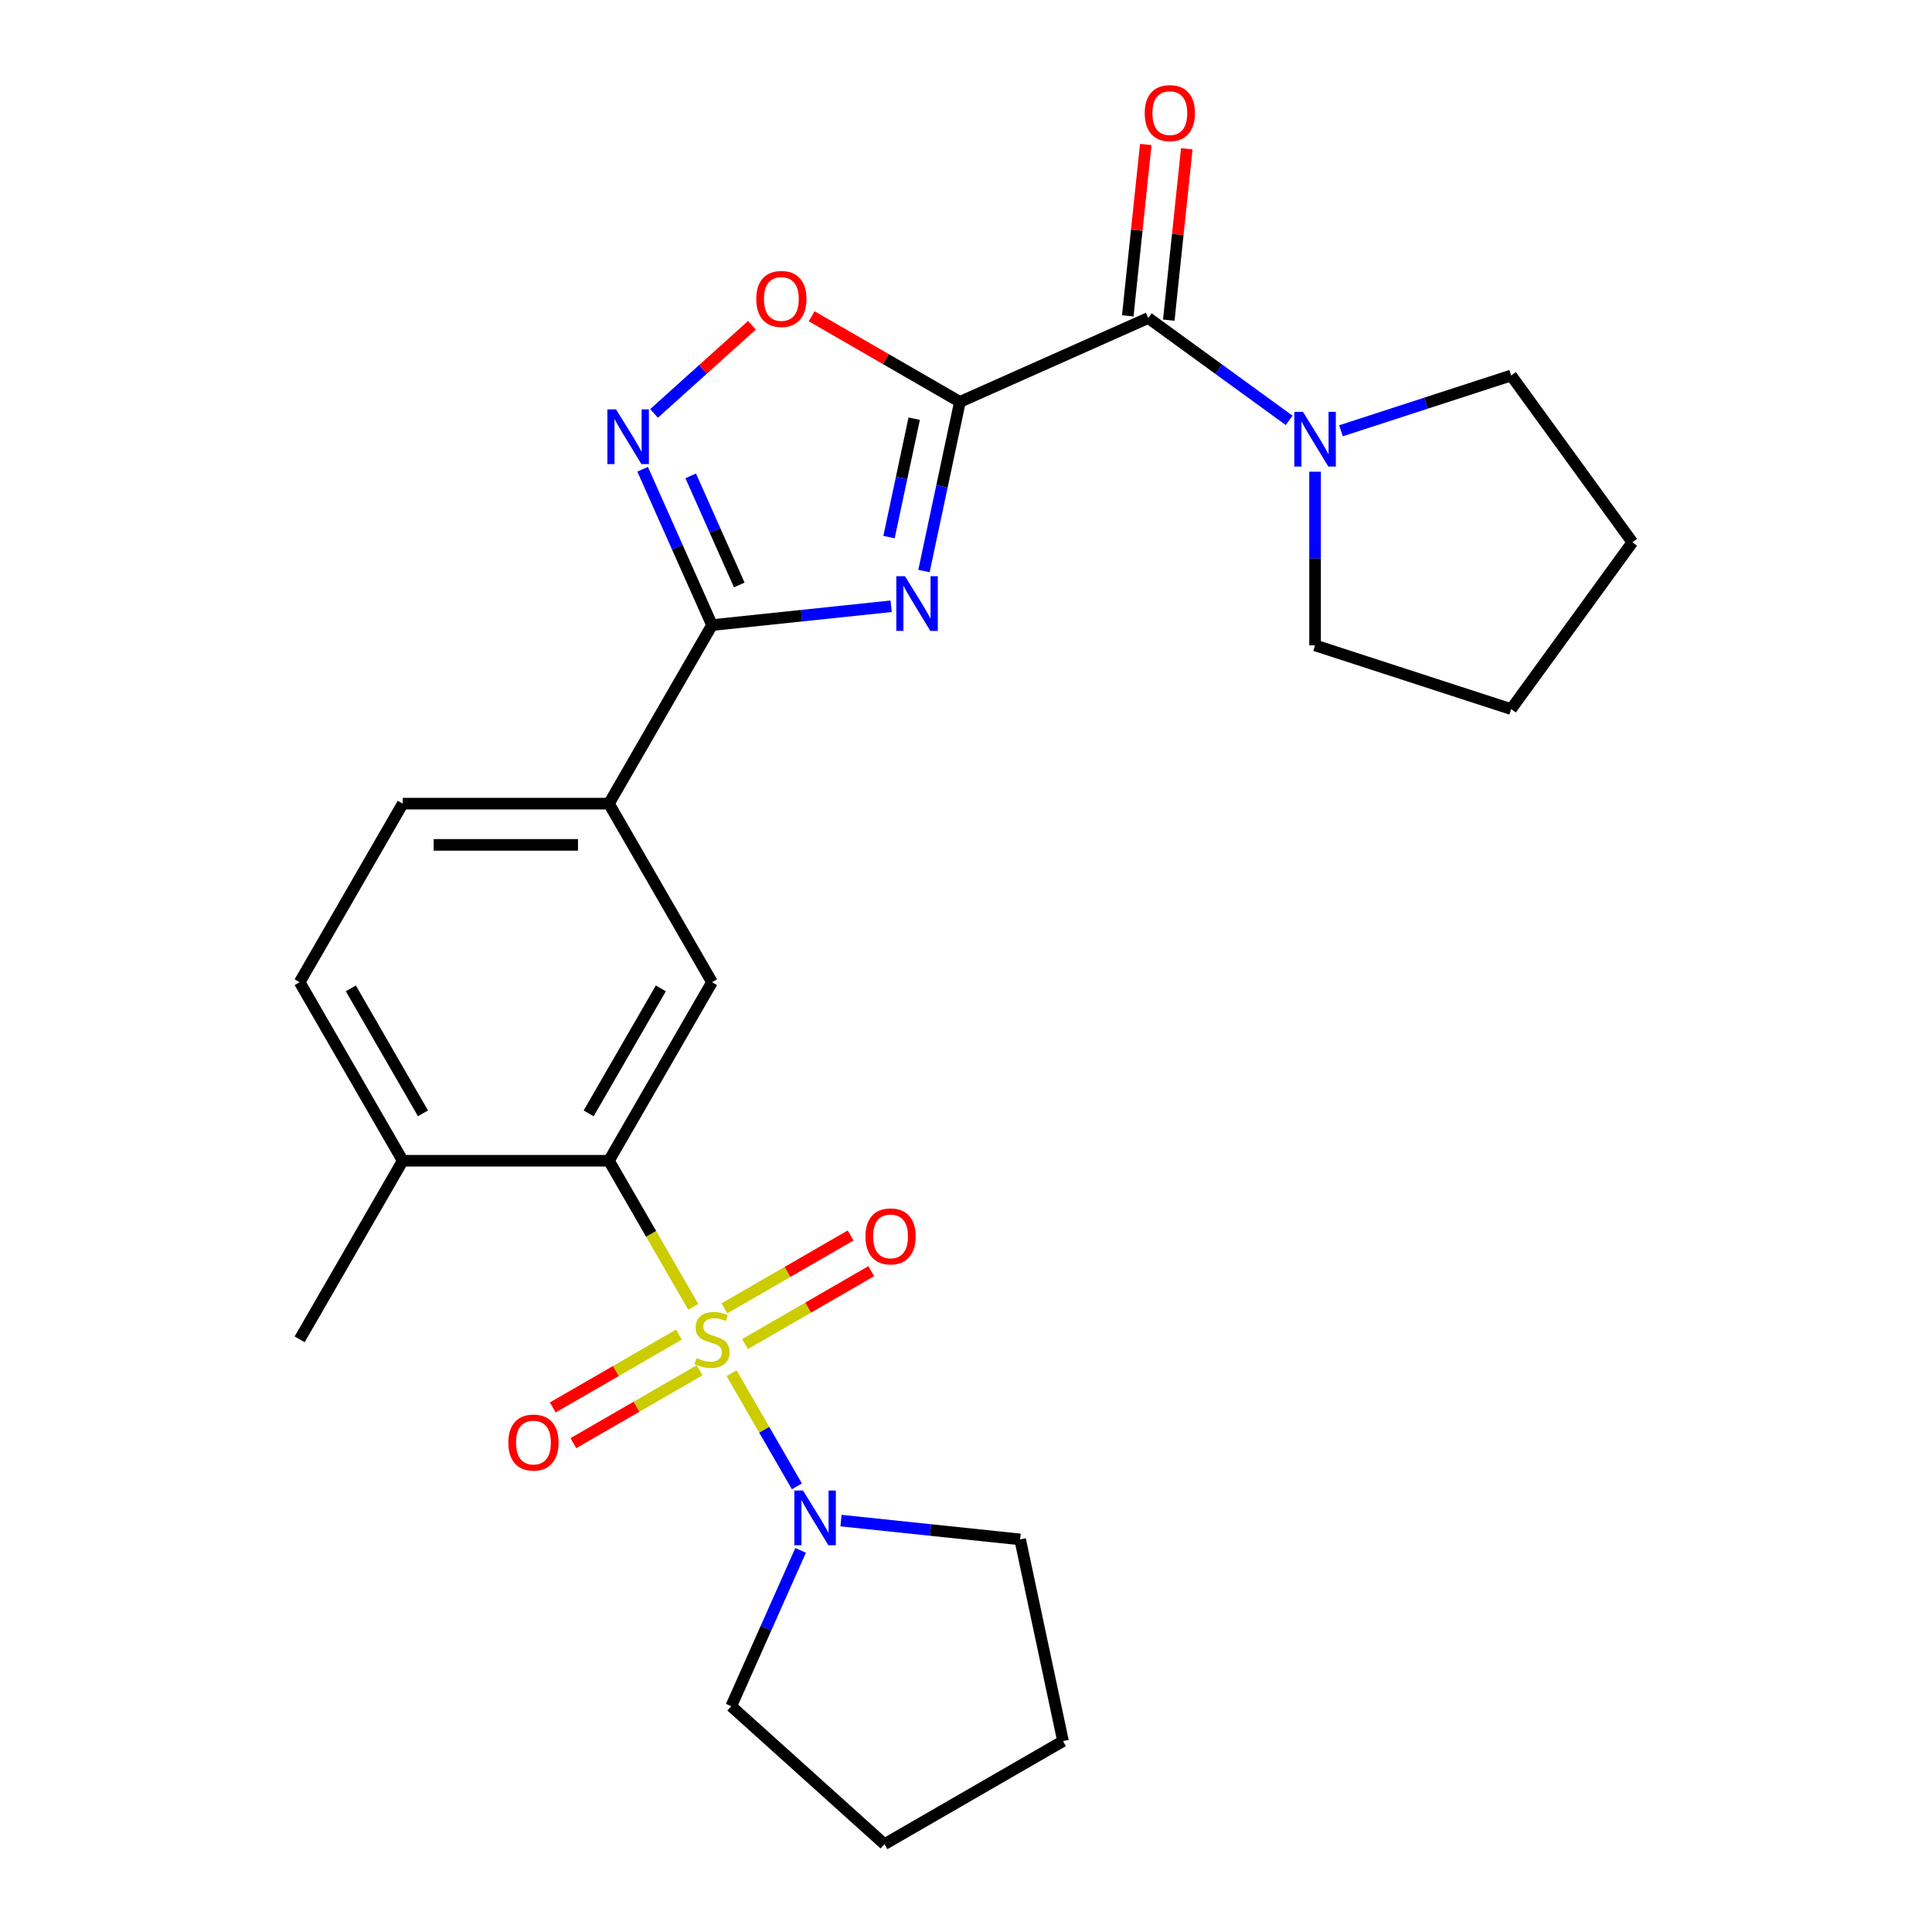 <?xml version='1.0' encoding='iso-8859-1'?>
<svg version='1.1' baseProfile='full'
              xmlns='http://www.w3.org/2000/svg'
                      xmlns:rdkit='http://www.rdkit.org/xml'
                      xmlns:xlink='http://www.w3.org/1999/xlink'
                  xml:space='preserve'
width='1000px' height='1000px' viewBox='0 0 1000 1000'>
<!-- END OF HEADER -->
<rect style='opacity:1.0;fill:#FFFFFF;stroke:none' width='1000' height='1000' x='0' y='0'> </rect>
<path class='bond-3' d='M 358.841,676.439 L 337.008,638.623' style='fill:none;fill-rule:evenodd;stroke:#CCCC00;stroke-width:6px;stroke-linecap:butt;stroke-linejoin:miter;stroke-opacity:1' />
<path class='bond-3' d='M 337.008,638.623 L 315.175,600.807' style='fill:none;fill-rule:evenodd;stroke:#000000;stroke-width:6px;stroke-linecap:butt;stroke-linejoin:miter;stroke-opacity:1' />
<path class='bond-7' d='M 378.665,710.775 L 395.567,740.05' style='fill:none;fill-rule:evenodd;stroke:#CCCC00;stroke-width:6px;stroke-linecap:butt;stroke-linejoin:miter;stroke-opacity:1' />
<path class='bond-7' d='M 395.567,740.05 L 412.469,769.326' style='fill:none;fill-rule:evenodd;stroke:#0000FF;stroke-width:6px;stroke-linecap:butt;stroke-linejoin:miter;stroke-opacity:1' />
<path class='bond-11' d='M 385.617,695.686 L 418.288,676.824' style='fill:none;fill-rule:evenodd;stroke:#CCCC00;stroke-width:6px;stroke-linecap:butt;stroke-linejoin:miter;stroke-opacity:1' />
<path class='bond-11' d='M 418.288,676.824 L 450.96,657.961' style='fill:none;fill-rule:evenodd;stroke:#FF0000;stroke-width:6px;stroke-linecap:butt;stroke-linejoin:miter;stroke-opacity:1' />
<path class='bond-11' d='M 374.945,677.203 L 407.617,658.34' style='fill:none;fill-rule:evenodd;stroke:#CCCC00;stroke-width:6px;stroke-linecap:butt;stroke-linejoin:miter;stroke-opacity:1' />
<path class='bond-11' d='M 407.617,658.34 L 440.288,639.477' style='fill:none;fill-rule:evenodd;stroke:#FF0000;stroke-width:6px;stroke-linecap:butt;stroke-linejoin:miter;stroke-opacity:1' />
<path class='bond-12' d='M 351.449,690.768 L 318.778,709.631' style='fill:none;fill-rule:evenodd;stroke:#CCCC00;stroke-width:6px;stroke-linecap:butt;stroke-linejoin:miter;stroke-opacity:1' />
<path class='bond-12' d='M 318.778,709.631 L 286.106,728.494' style='fill:none;fill-rule:evenodd;stroke:#FF0000;stroke-width:6px;stroke-linecap:butt;stroke-linejoin:miter;stroke-opacity:1' />
<path class='bond-12' d='M 362.121,709.252 L 329.45,728.115' style='fill:none;fill-rule:evenodd;stroke:#CCCC00;stroke-width:6px;stroke-linecap:butt;stroke-linejoin:miter;stroke-opacity:1' />
<path class='bond-12' d='M 329.45,728.115 L 296.778,746.978' style='fill:none;fill-rule:evenodd;stroke:#FF0000;stroke-width:6px;stroke-linecap:butt;stroke-linejoin:miter;stroke-opacity:1' />
<path class='bond-0' d='M 496.853,208.008 L 487.548,251.787' style='fill:none;fill-rule:evenodd;stroke:#000000;stroke-width:6px;stroke-linecap:butt;stroke-linejoin:miter;stroke-opacity:1' />
<path class='bond-0' d='M 487.548,251.787 L 478.243,295.565' style='fill:none;fill-rule:evenodd;stroke:#0000FF;stroke-width:6px;stroke-linecap:butt;stroke-linejoin:miter;stroke-opacity:1' />
<path class='bond-0' d='M 473.185,216.704 L 466.671,247.349' style='fill:none;fill-rule:evenodd;stroke:#000000;stroke-width:6px;stroke-linecap:butt;stroke-linejoin:miter;stroke-opacity:1' />
<path class='bond-0' d='M 466.671,247.349 L 460.157,277.994' style='fill:none;fill-rule:evenodd;stroke:#0000FF;stroke-width:6px;stroke-linecap:butt;stroke-linejoin:miter;stroke-opacity:1' />
<path class='bond-4' d='M 496.853,208.008 L 594.344,164.603' style='fill:none;fill-rule:evenodd;stroke:#000000;stroke-width:6px;stroke-linecap:butt;stroke-linejoin:miter;stroke-opacity:1' />
<path class='bond-28' d='M 496.853,208.008 L 458.478,185.852' style='fill:none;fill-rule:evenodd;stroke:#000000;stroke-width:6px;stroke-linecap:butt;stroke-linejoin:miter;stroke-opacity:1' />
<path class='bond-28' d='M 458.478,185.852 L 420.102,163.696' style='fill:none;fill-rule:evenodd;stroke:#FF0000;stroke-width:6px;stroke-linecap:butt;stroke-linejoin:miter;stroke-opacity:1' />
<path class='bond-1' d='M 461.258,313.803 L 414.895,318.675' style='fill:none;fill-rule:evenodd;stroke:#0000FF;stroke-width:6px;stroke-linecap:butt;stroke-linejoin:miter;stroke-opacity:1' />
<path class='bond-1' d='M 414.895,318.675 L 368.533,323.548' style='fill:none;fill-rule:evenodd;stroke:#000000;stroke-width:6px;stroke-linecap:butt;stroke-linejoin:miter;stroke-opacity:1' />
<path class='bond-2' d='M 368.533,323.548 L 315.175,415.968' style='fill:none;fill-rule:evenodd;stroke:#000000;stroke-width:6px;stroke-linecap:butt;stroke-linejoin:miter;stroke-opacity:1' />
<path class='bond-5' d='M 368.533,323.548 L 350.576,283.217' style='fill:none;fill-rule:evenodd;stroke:#000000;stroke-width:6px;stroke-linecap:butt;stroke-linejoin:miter;stroke-opacity:1' />
<path class='bond-5' d='M 350.576,283.217 L 332.62,242.885' style='fill:none;fill-rule:evenodd;stroke:#0000FF;stroke-width:6px;stroke-linecap:butt;stroke-linejoin:miter;stroke-opacity:1' />
<path class='bond-5' d='M 382.644,302.768 L 370.075,274.536' style='fill:none;fill-rule:evenodd;stroke:#000000;stroke-width:6px;stroke-linecap:butt;stroke-linejoin:miter;stroke-opacity:1' />
<path class='bond-5' d='M 370.075,274.536 L 357.505,246.304' style='fill:none;fill-rule:evenodd;stroke:#0000FF;stroke-width:6px;stroke-linecap:butt;stroke-linejoin:miter;stroke-opacity:1' />
<path class='bond-9' d='M 315.175,600.807 L 368.533,508.388' style='fill:none;fill-rule:evenodd;stroke:#000000;stroke-width:6px;stroke-linecap:butt;stroke-linejoin:miter;stroke-opacity:1' />
<path class='bond-9' d='M 304.695,576.273 L 342.045,511.579' style='fill:none;fill-rule:evenodd;stroke:#000000;stroke-width:6px;stroke-linecap:butt;stroke-linejoin:miter;stroke-opacity:1' />
<path class='bond-13' d='M 315.175,600.807 L 208.458,600.807' style='fill:none;fill-rule:evenodd;stroke:#000000;stroke-width:6px;stroke-linecap:butt;stroke-linejoin:miter;stroke-opacity:1' />
<path class='bond-8' d='M 594.344,164.603 L 630.808,191.095' style='fill:none;fill-rule:evenodd;stroke:#000000;stroke-width:6px;stroke-linecap:butt;stroke-linejoin:miter;stroke-opacity:1' />
<path class='bond-8' d='M 630.808,191.095 L 667.272,217.588' style='fill:none;fill-rule:evenodd;stroke:#0000FF;stroke-width:6px;stroke-linecap:butt;stroke-linejoin:miter;stroke-opacity:1' />
<path class='bond-14' d='M 604.958,165.718 L 609.619,121.366' style='fill:none;fill-rule:evenodd;stroke:#000000;stroke-width:6px;stroke-linecap:butt;stroke-linejoin:miter;stroke-opacity:1' />
<path class='bond-14' d='M 609.619,121.366 L 614.281,77.013' style='fill:none;fill-rule:evenodd;stroke:#FF0000;stroke-width:6px;stroke-linecap:butt;stroke-linejoin:miter;stroke-opacity:1' />
<path class='bond-14' d='M 583.731,163.487 L 588.393,119.135' style='fill:none;fill-rule:evenodd;stroke:#000000;stroke-width:6px;stroke-linecap:butt;stroke-linejoin:miter;stroke-opacity:1' />
<path class='bond-14' d='M 588.393,119.135 L 593.054,74.782' style='fill:none;fill-rule:evenodd;stroke:#FF0000;stroke-width:6px;stroke-linecap:butt;stroke-linejoin:miter;stroke-opacity:1' />
<path class='bond-6' d='M 338.535,213.985 L 363.876,191.168' style='fill:none;fill-rule:evenodd;stroke:#0000FF;stroke-width:6px;stroke-linecap:butt;stroke-linejoin:miter;stroke-opacity:1' />
<path class='bond-6' d='M 363.876,191.168 L 389.217,168.351' style='fill:none;fill-rule:evenodd;stroke:#FF0000;stroke-width:6px;stroke-linecap:butt;stroke-linejoin:miter;stroke-opacity:1' />
<path class='bond-17' d='M 435.3,787.056 L 481.662,791.929' style='fill:none;fill-rule:evenodd;stroke:#0000FF;stroke-width:6px;stroke-linecap:butt;stroke-linejoin:miter;stroke-opacity:1' />
<path class='bond-17' d='M 481.662,791.929 L 528.024,796.802' style='fill:none;fill-rule:evenodd;stroke:#000000;stroke-width:6px;stroke-linecap:butt;stroke-linejoin:miter;stroke-opacity:1' />
<path class='bond-18' d='M 414.399,802.475 L 396.443,842.806' style='fill:none;fill-rule:evenodd;stroke:#0000FF;stroke-width:6px;stroke-linecap:butt;stroke-linejoin:miter;stroke-opacity:1' />
<path class='bond-18' d='M 396.443,842.806 L 378.486,883.138' style='fill:none;fill-rule:evenodd;stroke:#000000;stroke-width:6px;stroke-linecap:butt;stroke-linejoin:miter;stroke-opacity:1' />
<path class='bond-19' d='M 694.088,222.973 L 738.131,208.662' style='fill:none;fill-rule:evenodd;stroke:#0000FF;stroke-width:6px;stroke-linecap:butt;stroke-linejoin:miter;stroke-opacity:1' />
<path class='bond-19' d='M 738.131,208.662 L 782.174,194.352' style='fill:none;fill-rule:evenodd;stroke:#000000;stroke-width:6px;stroke-linecap:butt;stroke-linejoin:miter;stroke-opacity:1' />
<path class='bond-20' d='M 680.68,244.157 L 680.68,289.102' style='fill:none;fill-rule:evenodd;stroke:#0000FF;stroke-width:6px;stroke-linecap:butt;stroke-linejoin:miter;stroke-opacity:1' />
<path class='bond-20' d='M 680.68,289.102 L 680.68,334.046' style='fill:none;fill-rule:evenodd;stroke:#000000;stroke-width:6px;stroke-linecap:butt;stroke-linejoin:miter;stroke-opacity:1' />
<path class='bond-10' d='M 368.533,508.388 L 315.175,415.968' style='fill:none;fill-rule:evenodd;stroke:#000000;stroke-width:6px;stroke-linecap:butt;stroke-linejoin:miter;stroke-opacity:1' />
<path class='bond-27' d='M 315.175,415.968 L 208.458,415.968' style='fill:none;fill-rule:evenodd;stroke:#000000;stroke-width:6px;stroke-linecap:butt;stroke-linejoin:miter;stroke-opacity:1' />
<path class='bond-27' d='M 299.167,437.311 L 224.465,437.311' style='fill:none;fill-rule:evenodd;stroke:#000000;stroke-width:6px;stroke-linecap:butt;stroke-linejoin:miter;stroke-opacity:1' />
<path class='bond-16' d='M 208.458,600.807 L 155.099,508.388' style='fill:none;fill-rule:evenodd;stroke:#000000;stroke-width:6px;stroke-linecap:butt;stroke-linejoin:miter;stroke-opacity:1' />
<path class='bond-16' d='M 218.938,576.273 L 181.587,511.579' style='fill:none;fill-rule:evenodd;stroke:#000000;stroke-width:6px;stroke-linecap:butt;stroke-linejoin:miter;stroke-opacity:1' />
<path class='bond-21' d='M 208.458,600.807 L 155.099,693.227' style='fill:none;fill-rule:evenodd;stroke:#000000;stroke-width:6px;stroke-linecap:butt;stroke-linejoin:miter;stroke-opacity:1' />
<path class='bond-15' d='M 208.458,415.968 L 155.099,508.388' style='fill:none;fill-rule:evenodd;stroke:#000000;stroke-width:6px;stroke-linecap:butt;stroke-linejoin:miter;stroke-opacity:1' />
<path class='bond-24' d='M 528.024,796.802 L 550.212,901.187' style='fill:none;fill-rule:evenodd;stroke:#000000;stroke-width:6px;stroke-linecap:butt;stroke-linejoin:miter;stroke-opacity:1' />
<path class='bond-25' d='M 378.486,883.138 L 457.792,954.545' style='fill:none;fill-rule:evenodd;stroke:#000000;stroke-width:6px;stroke-linecap:butt;stroke-linejoin:miter;stroke-opacity:1' />
<path class='bond-22' d='M 782.174,194.352 L 844.901,280.688' style='fill:none;fill-rule:evenodd;stroke:#000000;stroke-width:6px;stroke-linecap:butt;stroke-linejoin:miter;stroke-opacity:1' />
<path class='bond-23' d='M 680.68,334.046 L 782.174,367.024' style='fill:none;fill-rule:evenodd;stroke:#000000;stroke-width:6px;stroke-linecap:butt;stroke-linejoin:miter;stroke-opacity:1' />
<path class='bond-29' d='M 844.901,280.688 L 782.174,367.024' style='fill:none;fill-rule:evenodd;stroke:#000000;stroke-width:6px;stroke-linecap:butt;stroke-linejoin:miter;stroke-opacity:1' />
<path class='bond-26' d='M 550.212,901.187 L 457.792,954.545' style='fill:none;fill-rule:evenodd;stroke:#000000;stroke-width:6px;stroke-linecap:butt;stroke-linejoin:miter;stroke-opacity:1' />
<path  class='atom-0' d='M 360.533 702.947
Q 360.853 703.067, 362.173 703.627
Q 363.493 704.187, 364.933 704.547
Q 366.413 704.867, 367.853 704.867
Q 370.533 704.867, 372.093 703.587
Q 373.653 702.267, 373.653 699.987
Q 373.653 698.427, 372.853 697.467
Q 372.093 696.507, 370.893 695.987
Q 369.693 695.467, 367.693 694.867
Q 365.173 694.107, 363.653 693.387
Q 362.173 692.667, 361.093 691.147
Q 360.053 689.627, 360.053 687.067
Q 360.053 683.507, 362.453 681.307
Q 364.893 679.107, 369.693 679.107
Q 372.973 679.107, 376.693 680.667
L 375.773 683.747
Q 372.373 682.347, 369.813 682.347
Q 367.053 682.347, 365.533 683.507
Q 364.013 684.627, 364.053 686.587
Q 364.053 688.107, 364.813 689.027
Q 365.613 689.947, 366.733 690.467
Q 367.893 690.987, 369.813 691.587
Q 372.373 692.387, 373.893 693.187
Q 375.413 693.987, 376.493 695.627
Q 377.613 697.227, 377.613 699.987
Q 377.613 703.907, 374.973 706.027
Q 372.373 708.107, 368.013 708.107
Q 365.493 708.107, 363.573 707.547
Q 361.693 707.027, 359.453 706.107
L 360.533 702.947
' fill='#CCCC00'/>
<path  class='atom-2' d='M 468.406 298.233
L 477.686 313.233
Q 478.606 314.713, 480.086 317.393
Q 481.566 320.073, 481.646 320.233
L 481.646 298.233
L 485.406 298.233
L 485.406 326.553
L 481.526 326.553
L 471.566 310.153
Q 470.406 308.233, 469.166 306.033
Q 467.966 303.833, 467.606 303.153
L 467.606 326.553
L 463.926 326.553
L 463.926 298.233
L 468.406 298.233
' fill='#0000FF'/>
<path  class='atom-6' d='M 318.867 211.897
L 328.147 226.897
Q 329.067 228.377, 330.547 231.057
Q 332.027 233.737, 332.107 233.897
L 332.107 211.897
L 335.867 211.897
L 335.867 240.217
L 331.987 240.217
L 322.027 223.817
Q 320.867 221.897, 319.627 219.697
Q 318.427 217.497, 318.067 216.817
L 318.067 240.217
L 314.387 240.217
L 314.387 211.897
L 318.867 211.897
' fill='#0000FF'/>
<path  class='atom-7' d='M 391.434 154.73
Q 391.434 147.93, 394.794 144.13
Q 398.154 140.33, 404.434 140.33
Q 410.714 140.33, 414.074 144.13
Q 417.434 147.93, 417.434 154.73
Q 417.434 161.61, 414.034 165.53
Q 410.634 169.41, 404.434 169.41
Q 398.194 169.41, 394.794 165.53
Q 391.434 161.65, 391.434 154.73
M 404.434 166.21
Q 408.754 166.21, 411.074 163.33
Q 413.434 160.41, 413.434 154.73
Q 413.434 149.17, 411.074 146.37
Q 408.754 143.53, 404.434 143.53
Q 400.114 143.53, 397.754 146.33
Q 395.434 149.13, 395.434 154.73
Q 395.434 160.45, 397.754 163.33
Q 400.114 166.21, 404.434 166.21
' fill='#FF0000'/>
<path  class='atom-8' d='M 415.632 771.487
L 424.912 786.487
Q 425.832 787.967, 427.312 790.647
Q 428.792 793.327, 428.872 793.487
L 428.872 771.487
L 432.632 771.487
L 432.632 799.807
L 428.752 799.807
L 418.792 783.407
Q 417.632 781.487, 416.392 779.287
Q 415.192 777.087, 414.832 776.407
L 414.832 799.807
L 411.152 799.807
L 411.152 771.487
L 415.632 771.487
' fill='#0000FF'/>
<path  class='atom-9' d='M 674.42 213.169
L 683.7 228.169
Q 684.62 229.649, 686.1 232.329
Q 687.58 235.009, 687.66 235.169
L 687.66 213.169
L 691.42 213.169
L 691.42 241.489
L 687.54 241.489
L 677.58 225.089
Q 676.42 223.169, 675.18 220.969
Q 673.98 218.769, 673.62 218.089
L 673.62 241.489
L 669.94 241.489
L 669.94 213.169
L 674.42 213.169
' fill='#0000FF'/>
<path  class='atom-12' d='M 447.953 639.949
Q 447.953 633.149, 451.313 629.349
Q 454.673 625.549, 460.953 625.549
Q 467.233 625.549, 470.593 629.349
Q 473.953 633.149, 473.953 639.949
Q 473.953 646.829, 470.553 650.749
Q 467.153 654.629, 460.953 654.629
Q 454.713 654.629, 451.313 650.749
Q 447.953 646.869, 447.953 639.949
M 460.953 651.429
Q 465.273 651.429, 467.593 648.549
Q 469.953 645.629, 469.953 639.949
Q 469.953 634.389, 467.593 631.589
Q 465.273 628.749, 460.953 628.749
Q 456.633 628.749, 454.273 631.549
Q 451.953 634.349, 451.953 639.949
Q 451.953 645.669, 454.273 648.549
Q 456.633 651.429, 460.953 651.429
' fill='#FF0000'/>
<path  class='atom-13' d='M 263.114 746.666
Q 263.114 739.866, 266.474 736.066
Q 269.834 732.266, 276.114 732.266
Q 282.394 732.266, 285.754 736.066
Q 289.114 739.866, 289.114 746.666
Q 289.114 753.546, 285.714 757.466
Q 282.314 761.346, 276.114 761.346
Q 269.874 761.346, 266.474 757.466
Q 263.114 753.586, 263.114 746.666
M 276.114 758.146
Q 280.434 758.146, 282.754 755.266
Q 285.114 752.346, 285.114 746.666
Q 285.114 741.106, 282.754 738.306
Q 280.434 735.466, 276.114 735.466
Q 271.794 735.466, 269.434 738.266
Q 267.114 741.066, 267.114 746.666
Q 267.114 752.386, 269.434 755.266
Q 271.794 758.146, 276.114 758.146
' fill='#FF0000'/>
<path  class='atom-15' d='M 592.499 58.55
Q 592.499 51.75, 595.859 47.95
Q 599.219 44.15, 605.499 44.15
Q 611.779 44.15, 615.139 47.95
Q 618.499 51.75, 618.499 58.55
Q 618.499 65.43, 615.099 69.35
Q 611.699 73.23, 605.499 73.23
Q 599.259 73.23, 595.859 69.35
Q 592.499 65.47, 592.499 58.55
M 605.499 70.03
Q 609.819 70.03, 612.139 67.15
Q 614.499 64.23, 614.499 58.55
Q 614.499 52.99, 612.139 50.19
Q 609.819 47.35, 605.499 47.35
Q 601.179 47.35, 598.819 50.15
Q 596.499 52.95, 596.499 58.55
Q 596.499 64.27, 598.819 67.15
Q 601.179 70.03, 605.499 70.03
' fill='#FF0000'/>
</svg>
